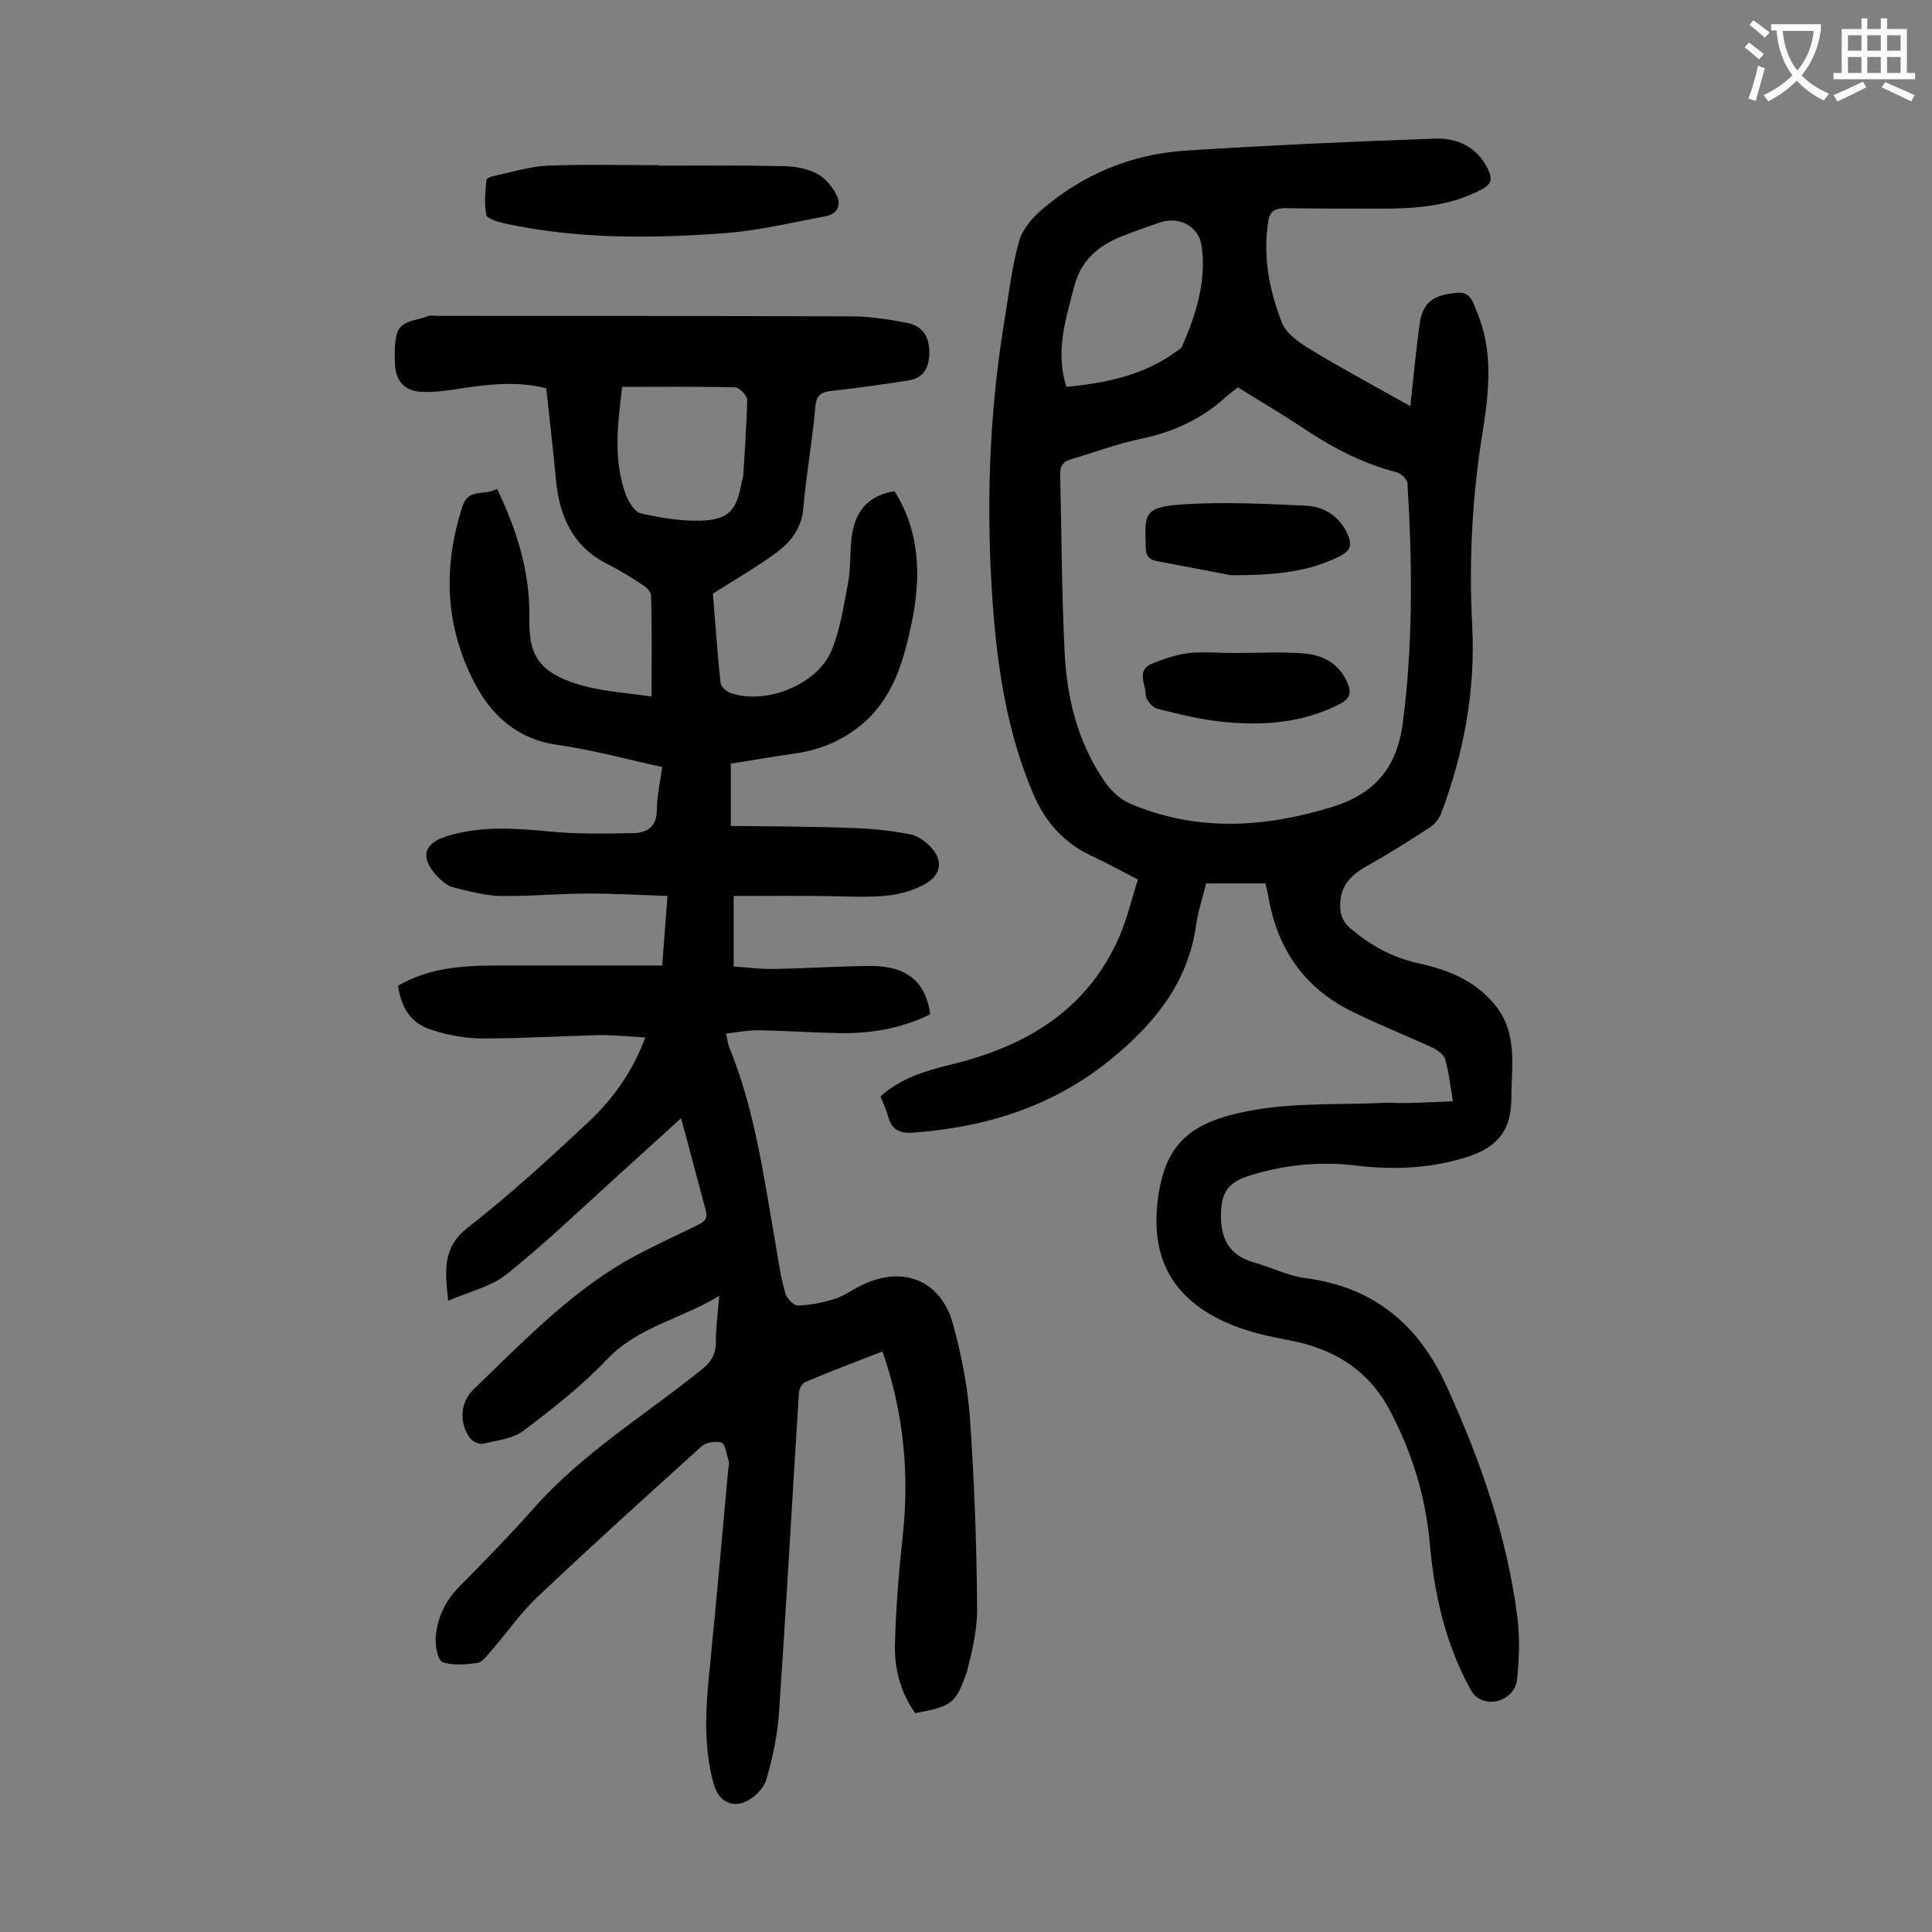<svg enable-background="new 0 0 400 400" viewBox="0 0 400 400" xmlns="http://www.w3.org/2000/svg"><rect x="0" y="0" width="400" height="400" fill="#808080" stroke="none"/><g fill="#000001"><path d="m189.5 354.7c-3.1-4.3-4.4-9.4-4.2-14.6.2-7.4.8-14.8 1.6-22.1 1.4-12.9.2-25.6-4.2-38.2-5.3 2.1-10.8 4.1-16.1 6.4-.6.3-1.2 1.5-1.2 2.3-1.4 22-2.6 43.9-4.1 65.9-.3 4.7-1.3 9.4-2.6 13.9-.5 1.8-2.2 3.6-3.9 4.5-3.2 1.7-6 .1-7-3.3-2.4-8.5-1.6-17.1-.7-25.7 1.3-13.3 2.5-26.6 3.7-39.9.1-.5.2-1.1 0-1.6-.4-1.3-.6-3.3-1.4-3.6-1.2-.4-3.3-.1-4.2.8-11.4 10.3-22.8 20.6-34 31.2-3.6 3.4-6.4 7.6-9.7 11.3-.8.9-1.7 2.2-2.7 2.3-2.4.3-5.1.6-7.2-.2-1-.4-1.5-3.4-1.4-5.1.3-4 2-7.6 4.9-10.5 5.2-5.3 10.4-10.6 15.3-16.1 10-11.4 23-19.3 34.7-28.7 2-1.6 3.1-3.1 3.1-5.7 0-3 .4-5.9.7-9.7-7.9 4.8-16.8 6.4-23.2 13.1-5.2 5.5-11.2 10.2-17.3 14.8-2.2 1.7-5.5 2-8.4 2.7-.8.2-2.3-.5-2.8-1.3-2.2-3.2-1.9-7.3.9-10 9.8-9.4 19.2-19.3 31.1-26.3 4.9-2.8 10-5.1 15.1-7.6 1.5-.7 2.3-1.3 1.8-3.2-1.8-6.6-3.5-13.2-5.1-19-4.2 3.9-8.7 7.9-13.2 12-7.6 6.9-15 14-23 20.4-3.2 2.5-7.6 3.5-12 5.4-.7-6.3-1.2-11 4-15.1 8.6-6.7 16.7-14.1 24.7-21.6 5.2-4.8 9.4-10.5 12.1-17.8-3.3-.2-6.3-.5-9.4-.5-8.1.2-16.1.7-24.2.7-3.7 0-7.5-.7-11-1.9-4-1.4-5.9-4.4-6.6-9 6.3-3.7 13.3-4.2 20.4-4.2h34.3c.3-4.2.7-8.9 1.1-14.4-5.6-.2-11-.5-16.5-.5-6.1 0-12.2.6-18.2.5-3.2-.1-6.5-1-9.7-1.8-1.2-.3-2.3-1.3-3.2-2.2-3.7-3.9-3-6.9 2-8.4 7.1-2.2 14.4-1.6 21.7-.9 5.5.5 11 .4 16.5.3 3.1 0 5.2-1.2 5.2-4.9 0-2.8.7-5.7 1.1-8.8-7.4-1.6-14.6-3.6-21.8-4.6-8.3-1.2-13.7-6.2-17.2-13.1-6-11.7-6.4-23.9-2.3-36.4 1.2-3.7 4.7-2 7.1-3.5 4.1 8.5 6.8 17.1 6.7 26.3-.1 7 .7 11.8 11.6 14.6 4.3 1.1 8.8 1.4 13.7 2.1 0-7.5.1-14.2-.1-20.9 0-.7-.9-1.7-1.6-2.1-2.4-1.6-4.8-3.1-7.4-4.4-7.2-3.6-10-9.9-10.7-17.5-.6-6.3-1.3-12.5-2-18.9-6.2-1.6-12.2-.8-18.2.1-2.6.4-5.3.8-7.9.6-3.2-.2-5-2.2-5.2-5.4-.1-2.1-.2-4.2.3-6.3.7-3.2 4-2.9 6.3-3.9.7-.3 1.5-.1 2.3-.1 28.5 0 57.1 0 85.6.1 3.7 0 7.5.6 11.2 1.3 3.1.5 4.8 2.4 4.9 5.8.1 3.3-1 5.7-4.5 6.2-5.1.8-10.3 1.5-15.4 2.1-2.3.2-3.5.7-3.7 3.4-.6 7-1.9 14-2.5 21.1-.4 4.2-2.8 7-5.8 9.2-4 2.9-8.3 5.4-12.9 8.3.5 5.9.9 12.3 1.6 18.6.1.7 1.2 1.7 2.1 2 7.4 2.5 18-1.8 20.9-8.9 1.8-4.4 2.5-9.3 3.4-14 .6-3.2.3-6.6.8-9.9.8-5.3 3.8-8.2 8.8-9 5.4 8.6 5.5 18 3.5 27.5-1.7 8-3.9 15.8-10.9 21.3-4 3.1-8.3 4.8-13.2 5.5-4.4.6-8.7 1.4-13.3 2.1v12.9c8.1.1 16.2.1 24.2.4 4.3.1 8.6.5 12.8 1.3 1.7.3 3.5 1.6 4.6 2.9 2.5 2.8 1.8 5.7-1.5 7.5-5.3 2.9-11 2.6-16.8 2.5-7.5-.2-15-.1-22.7-.1v14.6c2.9.2 5.8.6 8.7.5 6.6-.1 13.3-.6 19.9-.6 7.2 0 11.2 3.3 12.1 10-5.9 2.9-12.2 4-18.7 3.9-5.6-.1-11.3-.5-16.9-.6-2.2 0-4.3.4-6.7.7.3 1.2.4 2.1.7 2.9 5.3 12.9 7.1 26.6 9.5 40.2.6 3.6 1.1 7.2 2.1 10.7.3 1 1.7 2.5 2.6 2.5 2.6-.1 5.2-.6 7.7-1.4 2.1-.7 3.9-2.1 5.9-3 8.4-3.9 16-.7 18.5 8.2 1.7 6.2 3 12.7 3.5 19.2.9 13.1 1.4 26.2 1.5 39.4.1 4.5-1 9-2.1 13.4-2.4 6.7-3 7.1-10.7 8.6zm-60.7-274.6c-.9 7.7-1.9 15.1.8 22.4.6 1.5 1.8 3.5 3.1 3.8 4 .9 8.2 1.6 12.4 1.5 5.7-.2 7.4-2.1 8.4-7.7.1-.7.4-1.3.4-1.9.3-5.1.7-10.3.8-15.4 0-.9-1.6-2.6-2.5-2.6-7.8-.2-15.5-.1-23.4-.1z"/><path d="m300.8 228c-.5-3.1-.8-5.9-1.6-8.7-.2-.9-1.5-1.8-2.4-2.3-5.4-2.5-11-4.7-16.3-7.3-10-4.7-15.8-12.7-17.8-23.5-.2-1.1-.4-2.1-.7-3.3-4.1 0-8 0-12.3 0-.7 3-1.7 5.9-2.1 8.9-1.7 11.6-8.5 20-17.1 27.1-12 10-26.1 14.5-41.5 15.6-2.7.2-4.4-.6-5.1-3.3-.4-1.4-1-2.7-1.6-4.2 4.1-3.7 9-5.2 14.2-6.5 15.6-3.7 28.6-11.2 35.3-26.7 1.6-3.7 2.5-7.7 3.8-11.7-3.5-1.8-6.6-3.5-9.8-5-5.7-2.7-9.5-7.1-11.9-12.8-5.2-12.2-7.3-25.2-8.3-38.4-1.5-20-.9-40 2.4-59.8.9-5.4 1.5-10.9 3-16.2.7-2.4 2.7-4.8 4.7-6.5 8.5-7.3 18.4-11.4 29.5-12.2 17.3-1.1 34.6-1.9 51.9-2.5 4.5-.2 8.7 1.7 10.9 6.2 1 2 .9 3.3-1.4 4.4-6.5 3.4-13.5 3.9-20.6 3.9-6.6 0-13.3 0-19.9-.1-2 0-3.2.6-3.5 2.6-1.2 7.3.2 14.4 2.8 21.1 1 2.5 4 4.4 6.5 5.9 6.3 3.8 12.8 7.3 20.1 11.4.6-5.8 1.1-10.6 1.7-15.4.2-1.4.3-2.9.9-4.2 1.3-3.1 4.2-3.6 7.2-3.9 2.7-.2 3.2 2.1 3.9 3.8 3.5 8.1 2.6 16.5 1.3 24.8-2.2 13.4-2.9 26.8-2.2 40.3.7 13.4-1.7 26.2-6.3 38.6-.4 1.2-1.3 2.4-2.3 3.1-4.3 2.8-8.7 5.6-13.2 8.1-3 1.7-5.2 3.7-5.5 7.3-.2 2.3.3 4.2 2.3 5.8 4.1 3.4 8.4 5.8 13.7 7 6 1.3 11.6 3.4 15.8 8.4 5.1 6 3.6 13 3.6 20-.1 7-3.7 10.2-10 12-7.4 2.2-14.8 2.4-22.3 1.5-7.7-.9-15.2-.1-22.5 2.3-3.8 1.3-5.2 3.4-5.3 7.4-.2 5.2 1.5 8.9 6.9 10.4 3.5 1 6.9 2.7 10.4 3.2 14.3 1.8 23.7 9.7 29.5 22.6 7 15.4 12.5 31.1 14.6 48 .5 4.1.3 8.4-.1 12.5-.4 3.8-4.9 5.8-8 3.9-.9-.5-1.5-1.5-2-2.5-5-9.3-7.2-19.4-8.1-29.8-.9-9.7-3.7-18.7-8.3-27.4-4.5-8.4-11.7-12.7-20.7-14.4-6.6-1.2-12.9-2.8-18.5-6.7-8.1-5.8-10-13.9-8.7-23.1 1.6-11 6.7-15.4 18.8-17.7 9.3-1.8 19.1-1.2 28.7-1.7 4.4.2 8.8-.1 13.5-.3zm-44.5-147.8c-.9.7-1.7 1.3-2.4 1.9-5.1 4.7-11.1 7.4-17.9 8.8-4.8 1-9.5 2.8-14.3 4.2-1.8.5-2.3 1.6-2.2 3.4.3 12 .3 24.1.9 36.1.4 9.7 2.7 19.1 8.3 27.2 1.3 1.9 3.2 3.7 5.3 4.6 13.7 5.8 27.5 5 41.4.8 8.7-2.6 13.7-7.7 15-17.3 2.2-16.7 2-33.3 1-49.9-.1-.9-1.5-2.1-2.5-2.3-7.3-1.9-13.7-5.4-19.9-9.6-4.1-2.7-8.4-5.2-12.7-7.9zm-35.5-.1c8.2-.8 16-2.4 22.7-7.3.4-.3 1-.6 1.2-1 2.9-6.6 5.1-13.5 4.1-20.8-.6-4.3-4.8-6.3-8.8-4.9-2.3.8-4.6 1.6-6.9 2.5-5.2 1.9-9.2 4.9-10.7 10.7-1.7 6.7-4 13.4-1.6 20.8z"/><path d="m136.4 34.3c8.5 0 17-.1 25.5.1 2.4 0 5 .4 7.1 1.5 1.7.8 3.2 2.6 4.1 4.3 1.2 2.2.4 4.1-2.3 4.6-7 1.3-14 3-21.1 3.5-15.2 1.1-30.5 1.2-45.5-2.1-1.3-.3-3.4-1-3.5-1.7-.5-2.3-.2-4.8 0-7.2 0-.3.8-.7 1.3-.8 3.7-.8 7.5-2 11.3-2.2 7.7-.3 15.5-.1 23.2-.1-.1.1-.1.1-.1.1z"/><path d="m254.9 119.1c-3.3-.6-9.3-1.8-15.2-2.9-1.9-.3-2.5-1.2-2.5-3.1-.1-6.5-.8-8.2 8.1-8.7 8.3-.5 16.7-.1 25.1.3 3.7.2 6.9 2.1 8.6 5.9.9 2 .8 3.3-1.5 4.5-6.3 3.2-13 4-22.6 4z"/><path d="m255.8 135.2c4.7 0 9.5-.3 14.2.1 3.9.3 7.2 2.1 8.9 5.9.9 2 .8 3.3-1.4 4.5-7.9 4.1-16.3 4.6-24.8 3.7-4.5-.5-8.9-1.6-13.2-2.7-1-.3-2.3-1.9-2.3-2.9 0-2.2-2-5 1.3-6.4 2.5-1 5.1-1.9 7.7-2.2 3.1-.3 6.4 0 9.6 0z"/></g><path d="m362.1 8.8c1.1.8 2.1 1.6 3.1 2.4l-1 1.1c-1.3-1.1-2.3-2-3-2.5zm1.9 4.8c.5.2.9.4 1.4.5-.6 2.3-1.3 4.5-1.9 6.8l-1.5-.5c.8-2.1 1.4-4.3 2-6.8zm-1-9.4c1.3.9 2.4 1.8 3.4 2.5l-1 1.1c-1.4-1.2-2.4-2.1-3.2-2.6zm3.7 2.2v-1.4h10.3v1.2c-.5 3.6-1.8 6.8-4 9.4 1.5 1.6 3.4 2.8 5.7 3.8-.3.4-.7.8-1.1 1.4-2.3-1.1-4.1-2.5-5.6-4.1-1.6 1.6-3.6 3.1-5.9 4.3-.3-.5-.7-.9-1-1.3 2.4-1.1 4.4-2.5 6-4.1-1.9-2.5-3-5.6-3.3-9.3h-1.1zm8.8 0h-6.4c.3 3.3 1.3 6 3 8.2 2-2.3 3.1-5.1 3.4-8.2z" fill="#fafafb"/><path d="m385.3 3.8h1.3v2.2h2.8v-2.2h1.3v2.2h4.1v9.1h1.7v1.3h-16.9v-1.3h1.7v-9.1h4.1v-2.2zm.4 13.1.7 1.2c-1.8.9-3.8 1.9-6 2.9-.2-.4-.5-.8-.8-1.3 2.3-1 4.3-1.9 6.1-2.8zm-3.1-6.4h2.8v-3.2h-2.8zm0 4.6h2.8v-3.3h-2.8zm4-4.6h2.8v-3.2h-2.8zm0 4.6h2.8v-3.3h-2.8zm3.7 1.9c2.1.9 4.1 1.8 6.1 2.7l-.7 1.3c-2.2-1.1-4.2-2-6.1-2.9zm3.2-9.7h-2.8v3.2h2.8zm-2.8 7.8h2.8v-3.3h-2.8z" fill="#fafafb"/></svg>